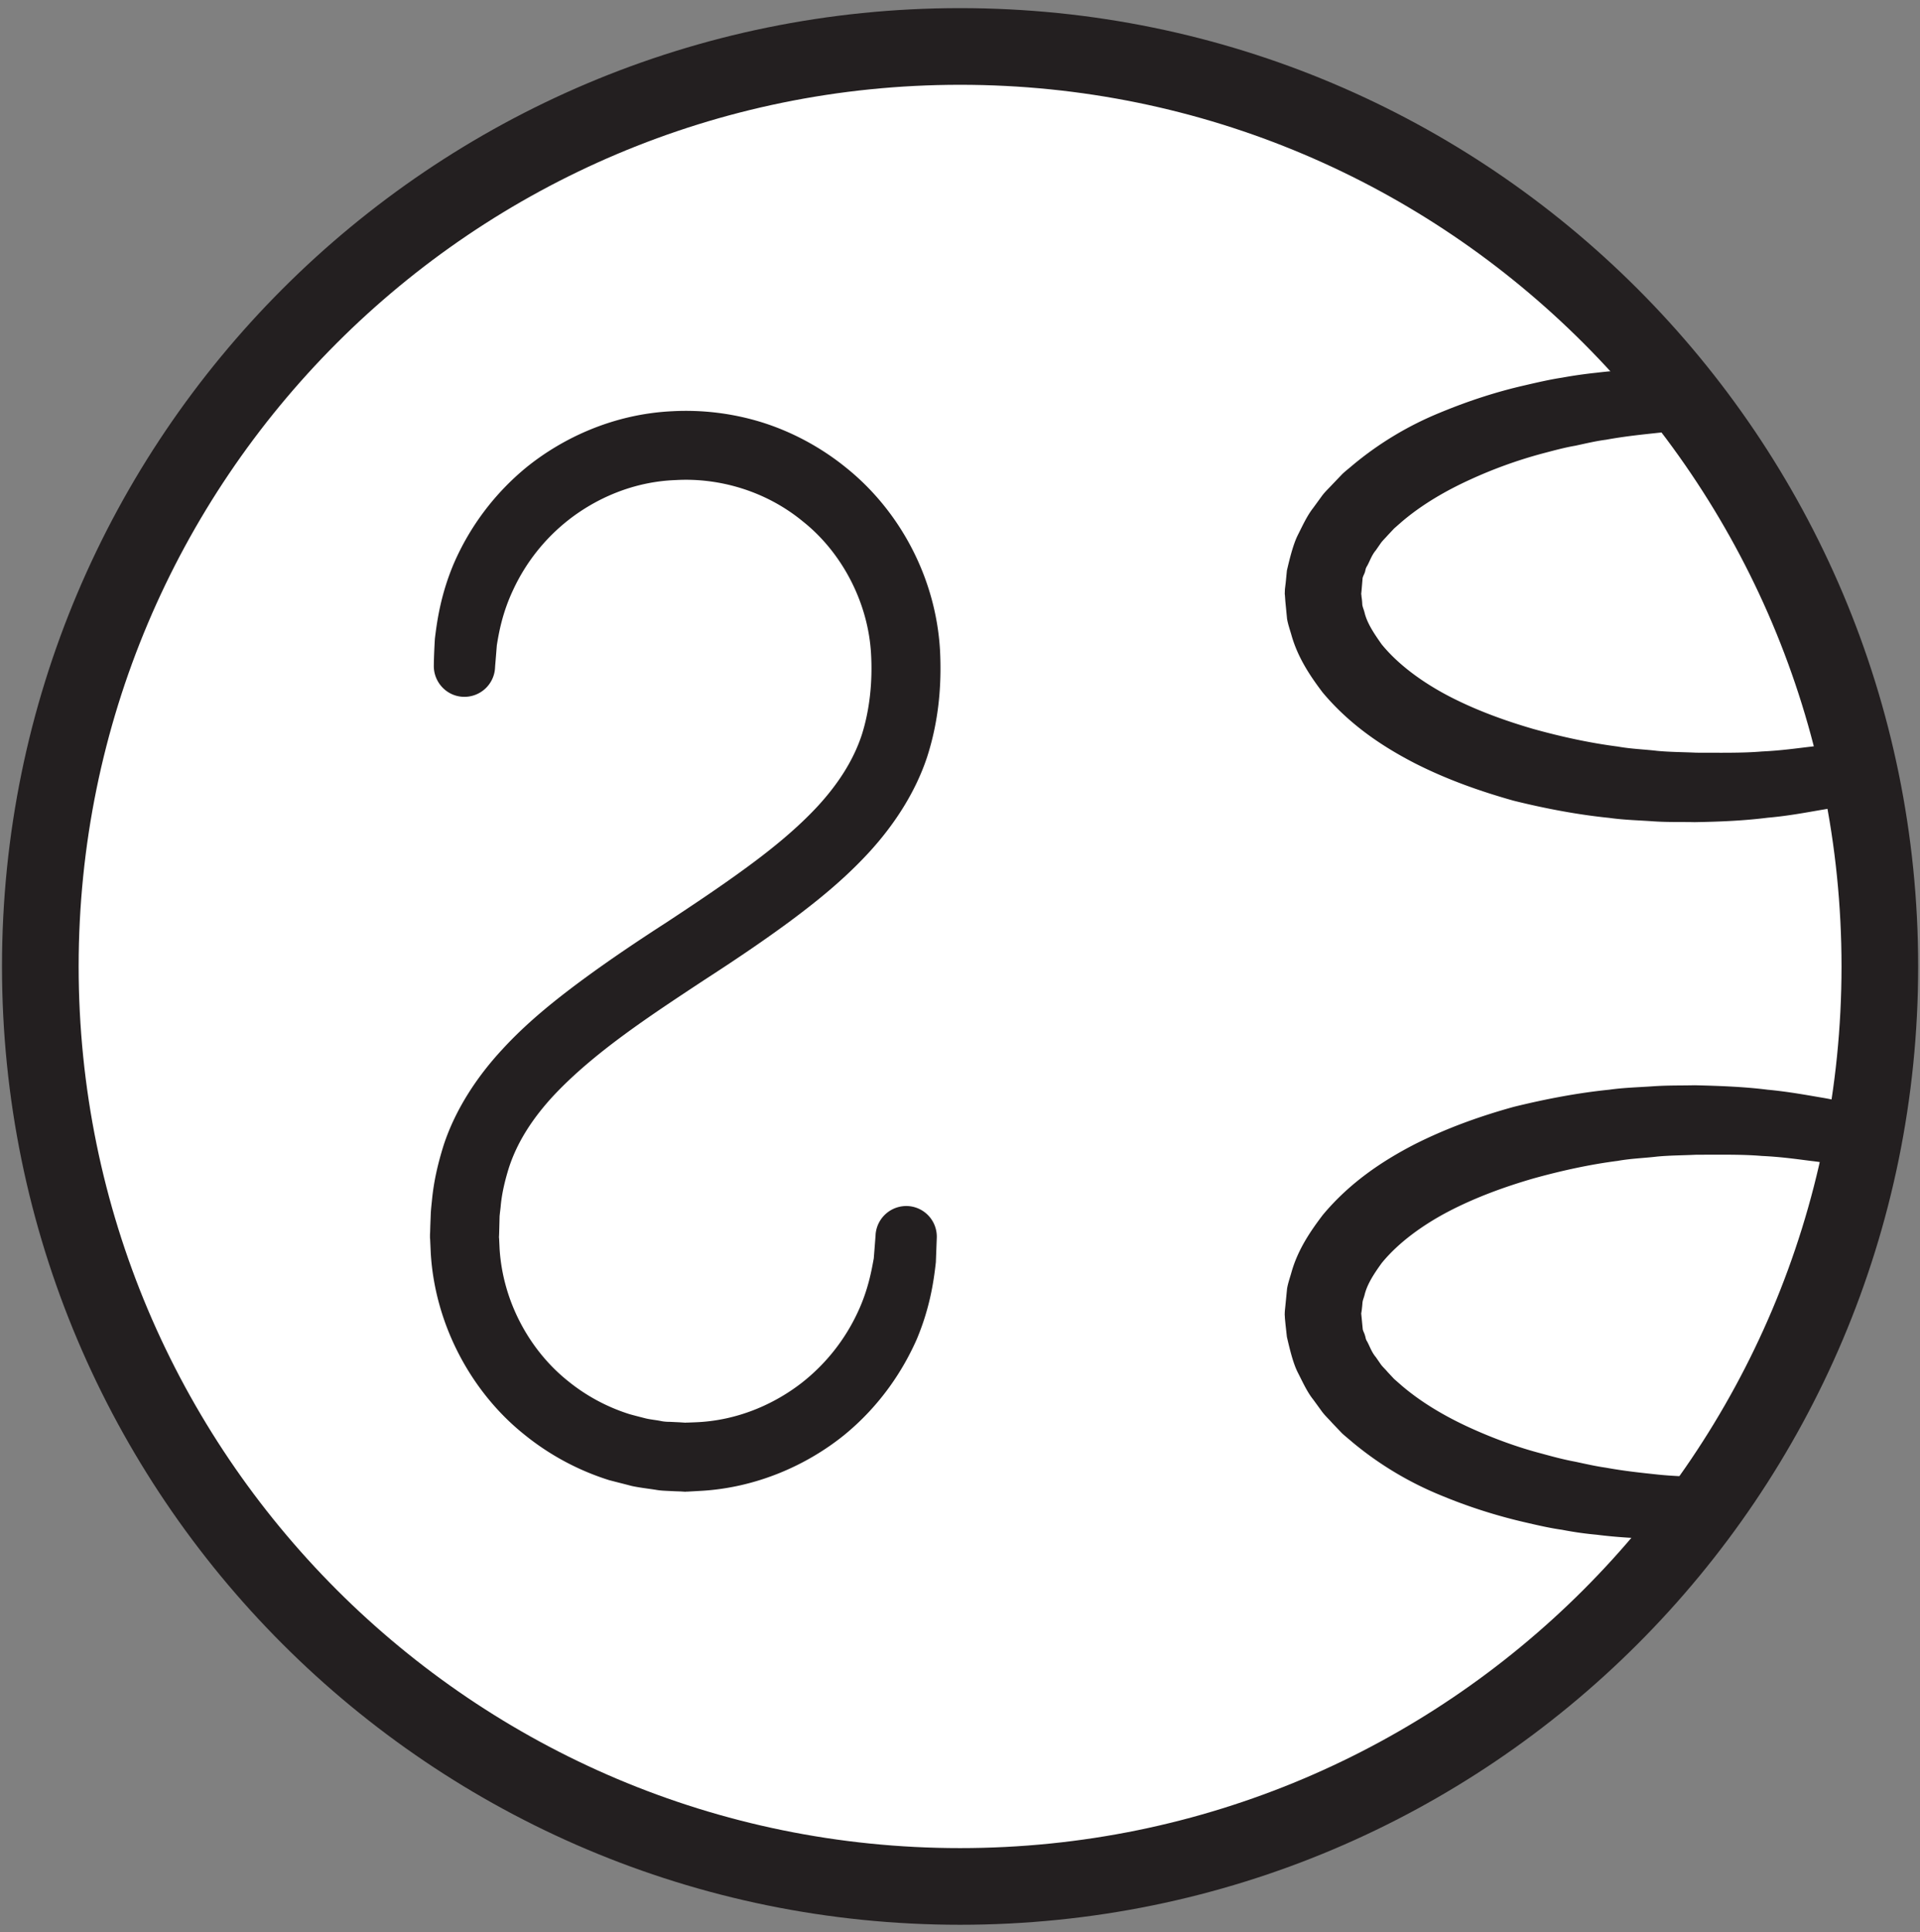 <svg width="167" height="168" xmlns="http://www.w3.org/2000/svg">
    <rect width="100%" height="100%" fill="#808080" stroke="none"/>
    <title>
        seme
    </title>
    <g fill="none" fill-rule="evenodd">
        <path d="M163.507 84.04c0 44.187-35.814 80-80 80-44.187 0-80-35.813-80-80 0-44.173 35.813-80 80-80 44.186 0 80 35.827 80 80" fill="#FFF" fill-rule="nonzero"/>
        <path d="M163.507 84.04c0 44.187-35.814 80-80 80-44.187 0-80-35.813-80-80 0-44.173 35.813-80 80-80 44.186 0 80 35.827 80 80z" stroke="#231F20" stroke-width="6.667"/>
        <path d="M162.653 69.467s-.36.08-1.026.24c-.707.16-1.6.453-2.974.68-1.36.226-3.04.56-4.906.72-1.894.24-3.934.346-6.36.386-1.12-.026-2.214.014-3.494-.066-1.266-.094-2.626-.12-3.933-.307-2.653-.267-5.453-.787-8.307-1.493-2.84-.8-5.76-1.814-8.613-3.267-2.84-1.467-5.667-3.36-8-6.147-1.093-1.44-2.16-3.04-2.707-4.973-.133-.467-.306-.947-.386-1.427l-.147-1.506-.027-.374-.013-.186-.013-.094c.013-.16-.014.28.013-.373v-.04l.067-.547.106-1.08c.227-.973.534-2.24.934-3.053.426-.84.813-1.707 1.36-2.4l.786-1.08c.267-.347.574-.627.854-.933l.88-.92c.293-.28.613-.52.92-.787a28.877 28.877 0 0 1 7.626-4.573c2.547-1.054 5-1.827 7.28-2.347 1.147-.267 2.24-.52 3.294-.68a40.197 40.197 0 0 1 2.986-.427c1.88-.226 3.52-.293 4.867-.36 1.347-.08 2.413-.013 3.133-.013h1.107v5.333s-.36.027-1.027.08c-.653.054-1.626.067-2.853.2-1.227.134-2.72.28-4.4.587-.853.107-1.733.32-2.667.52-.946.16-1.906.427-2.92.693a39.658 39.658 0 0 0-6.226 2.254c-2.107.96-4.2 2.173-5.96 3.68l-.654.573-.573.613c-.187.214-.4.414-.56.627l-.453.653c-.36.427-.507.907-.747 1.347-.16.24-.147.387-.2.547-.053.173-.133.28-.2.506l-.093 1.094-.054.546v.027c.027-.64 0-.16.014-.293l.013.04.013.08.014.173c.04.227.053.453.066.68.04.24.147.453.2.693.227.92.84 1.827 1.48 2.734 1.454 1.786 3.587 3.333 5.894 4.533 2.32 1.2 4.813 2.107 7.293 2.827 2.493.693 4.96 1.226 7.36 1.533 1.187.213 2.307.24 3.413.373 1.107.107 2.32.107 3.414.16 2 0 4.013.04 5.706-.106 1.734-.08 3.147-.294 4.334-.427 1.2-.147 2.253-.387 2.92-.493.68-.12 1.04-.187 1.04-.187l1.106 5.227m-1.106 32.16s-.36-.067-1.04-.187c-.667-.107-1.72-.347-2.92-.48-1.187-.147-2.6-.36-4.334-.44-1.693-.147-3.706-.107-5.706-.107-1.094.054-2.307.054-3.414.16-1.106.134-2.226.16-3.426.374-2.387.306-4.854.84-7.347 1.533-2.48.72-4.973 1.627-7.293 2.827-2.307 1.2-4.44 2.746-5.894 4.533-.653.907-1.253 1.813-1.48 2.747-.053.226-.16.453-.186.68-.014.226-.04.453-.067.68l-.027.173-.013.08-.013.053c0-.146.013.334-.014-.306v.026l.054.547.106 1.093c.067.227.147.334.187.507.067.16.04.307.2.547.24.453.387.92.747 1.346l.453.654c.16.213.387.413.56.626l.573.614.654.573c1.76 1.507 3.853 2.72 5.96 3.68 2.106.96 4.226 1.72 6.226 2.24 1.014.28 1.974.533 2.92.707.934.2 1.814.4 2.667.52 1.68.306 3.173.453 4.4.586 1.227.134 2.2.147 2.853.214.667.04 1.027.066 1.027.066v5.334s-.387 0-1.107.013c-.72-.013-1.786.053-3.133-.027-1.347-.053-2.987-.12-4.867-.36a29.248 29.248 0 0 1-2.986-.426c-1.054-.147-2.147-.4-3.294-.667a45.932 45.932 0 0 1-7.293-2.347 29.393 29.393 0 0 1-7.613-4.573c-.307-.267-.627-.52-.934-.8l-.866-.907c-.28-.32-.587-.6-.854-.946l-.786-1.08c-.547-.68-.934-1.56-1.36-2.387-.414-.827-.707-2.093-.934-3.067l-.12-1.08-.053-.546v-.04c-.04-.654-.013-.2-.013-.36v-.094l.013-.186.04-.387.147-1.493c.08-.494.253-.96.386-1.44.547-1.934 1.614-3.52 2.72-4.974 2.32-2.786 5.147-4.68 7.987-6.146 2.853-1.44 5.773-2.467 8.613-3.254 2.867-.706 5.654-1.226 8.307-1.493 1.307-.187 2.667-.213 3.933-.307 1.28-.08 2.374-.053 3.494-.08 2.426.054 4.466.147 6.36.387 1.866.173 3.546.493 4.906.72 1.374.24 2.267.533 2.974.68.666.16 1.026.253 1.026.253l-1.106 5.214M81.48 107.64l-.08 2.12c-.187 1.693-.52 3.973-1.653 6.68-1.174 2.667-3.147 5.76-6.334 8.36-3.16 2.547-7.586 4.613-12.653 4.853l-.947.054h-.12l-.066.013-.2-.013-.214-.014-.413-.013-.84-.04c-.267-.013-.573-.027-.933-.093-.694-.107-1.427-.187-2.094-.334-.653-.173-1.306-.333-1.96-.506a22.353 22.353 0 0 1-7.4-3.987c-4.506-3.613-7.733-9.427-8.106-15.76l-.054-1.187-.013-.146v-.254l.013-.253.014-.52.04-1.027c.013-.373.066-.813.106-1.213.16-1.667.52-3.187 1.014-4.773 1.026-3.134 2.92-5.974 5.066-8.294 2.147-2.346 4.547-4.266 6.96-6.053 2.427-1.787 4.894-3.44 7.374-5.04 2.426-1.6 4.786-3.173 7.053-4.84 2.253-1.653 4.373-3.4 6.12-5.293 1.733-1.894 3.053-3.92 3.787-6.134.706-2.2.96-4.706.813-7.12-.267-4.533-2.6-8.826-5.907-11.453-3.293-2.72-7.4-3.827-11.08-3.613-3.72.133-6.946 1.613-9.306 3.453a16.624 16.624 0 0 0-4.827 6.08c-.933 1.973-1.24 3.68-1.427 4.84-.093 1.173-.146 1.8-.146 1.8l-.014.227a2.668 2.668 0 0 1-2.866 2.44c-1.4-.107-2.454-1.294-2.454-2.667 0 0 0-.827.094-2.387.186-1.533.506-3.84 1.653-6.546a22.295 22.295 0 0 1 6.32-8.36c3.173-2.56 7.587-4.627 12.667-4.867a22.31 22.31 0 0 1 7.786.96c2.6.813 5.147 2.16 7.387 3.987 4.52 3.64 7.733 9.373 8.12 15.8.16 3.04-.107 6.173-1.12 9.32-1.04 3.146-2.933 5.986-5.067 8.306-2.16 2.347-4.546 4.267-6.96 6.054-2.426 1.786-4.92 3.453-7.373 5.04-4.787 3.16-9.653 6.346-13.173 10.133-1.734 1.893-3.054 3.907-3.787 6.133-.347 1.094-.64 2.307-.733 3.427-.027.28-.067.533-.094.853l-.026 1.04-.014.52-.013.254v-.054.054l.013.12.04.866c.28 4.614 2.614 8.84 5.92 11.494a16.206 16.206 0 0 0 5.387 2.906c.48.134.96.254 1.427.374.466.106.88.133 1.32.226.186.04.453.067.76.067l.84.04.413.027.2.013h-.093l.04-.013h.093l.693-.027c3.72-.133 6.947-1.613 9.307-3.453a16.766 16.766 0 0 0 4.827-6.08c.933-1.974 1.226-3.707 1.413-4.72.107-1.334.16-2.054.16-2.054v-.04a2.68 2.68 0 0 1 2.867-2.453 2.664 2.664 0 0 1 2.453 2.76" fill="#231F20" fill-rule="nonzero"/>
    </g>
</svg>
